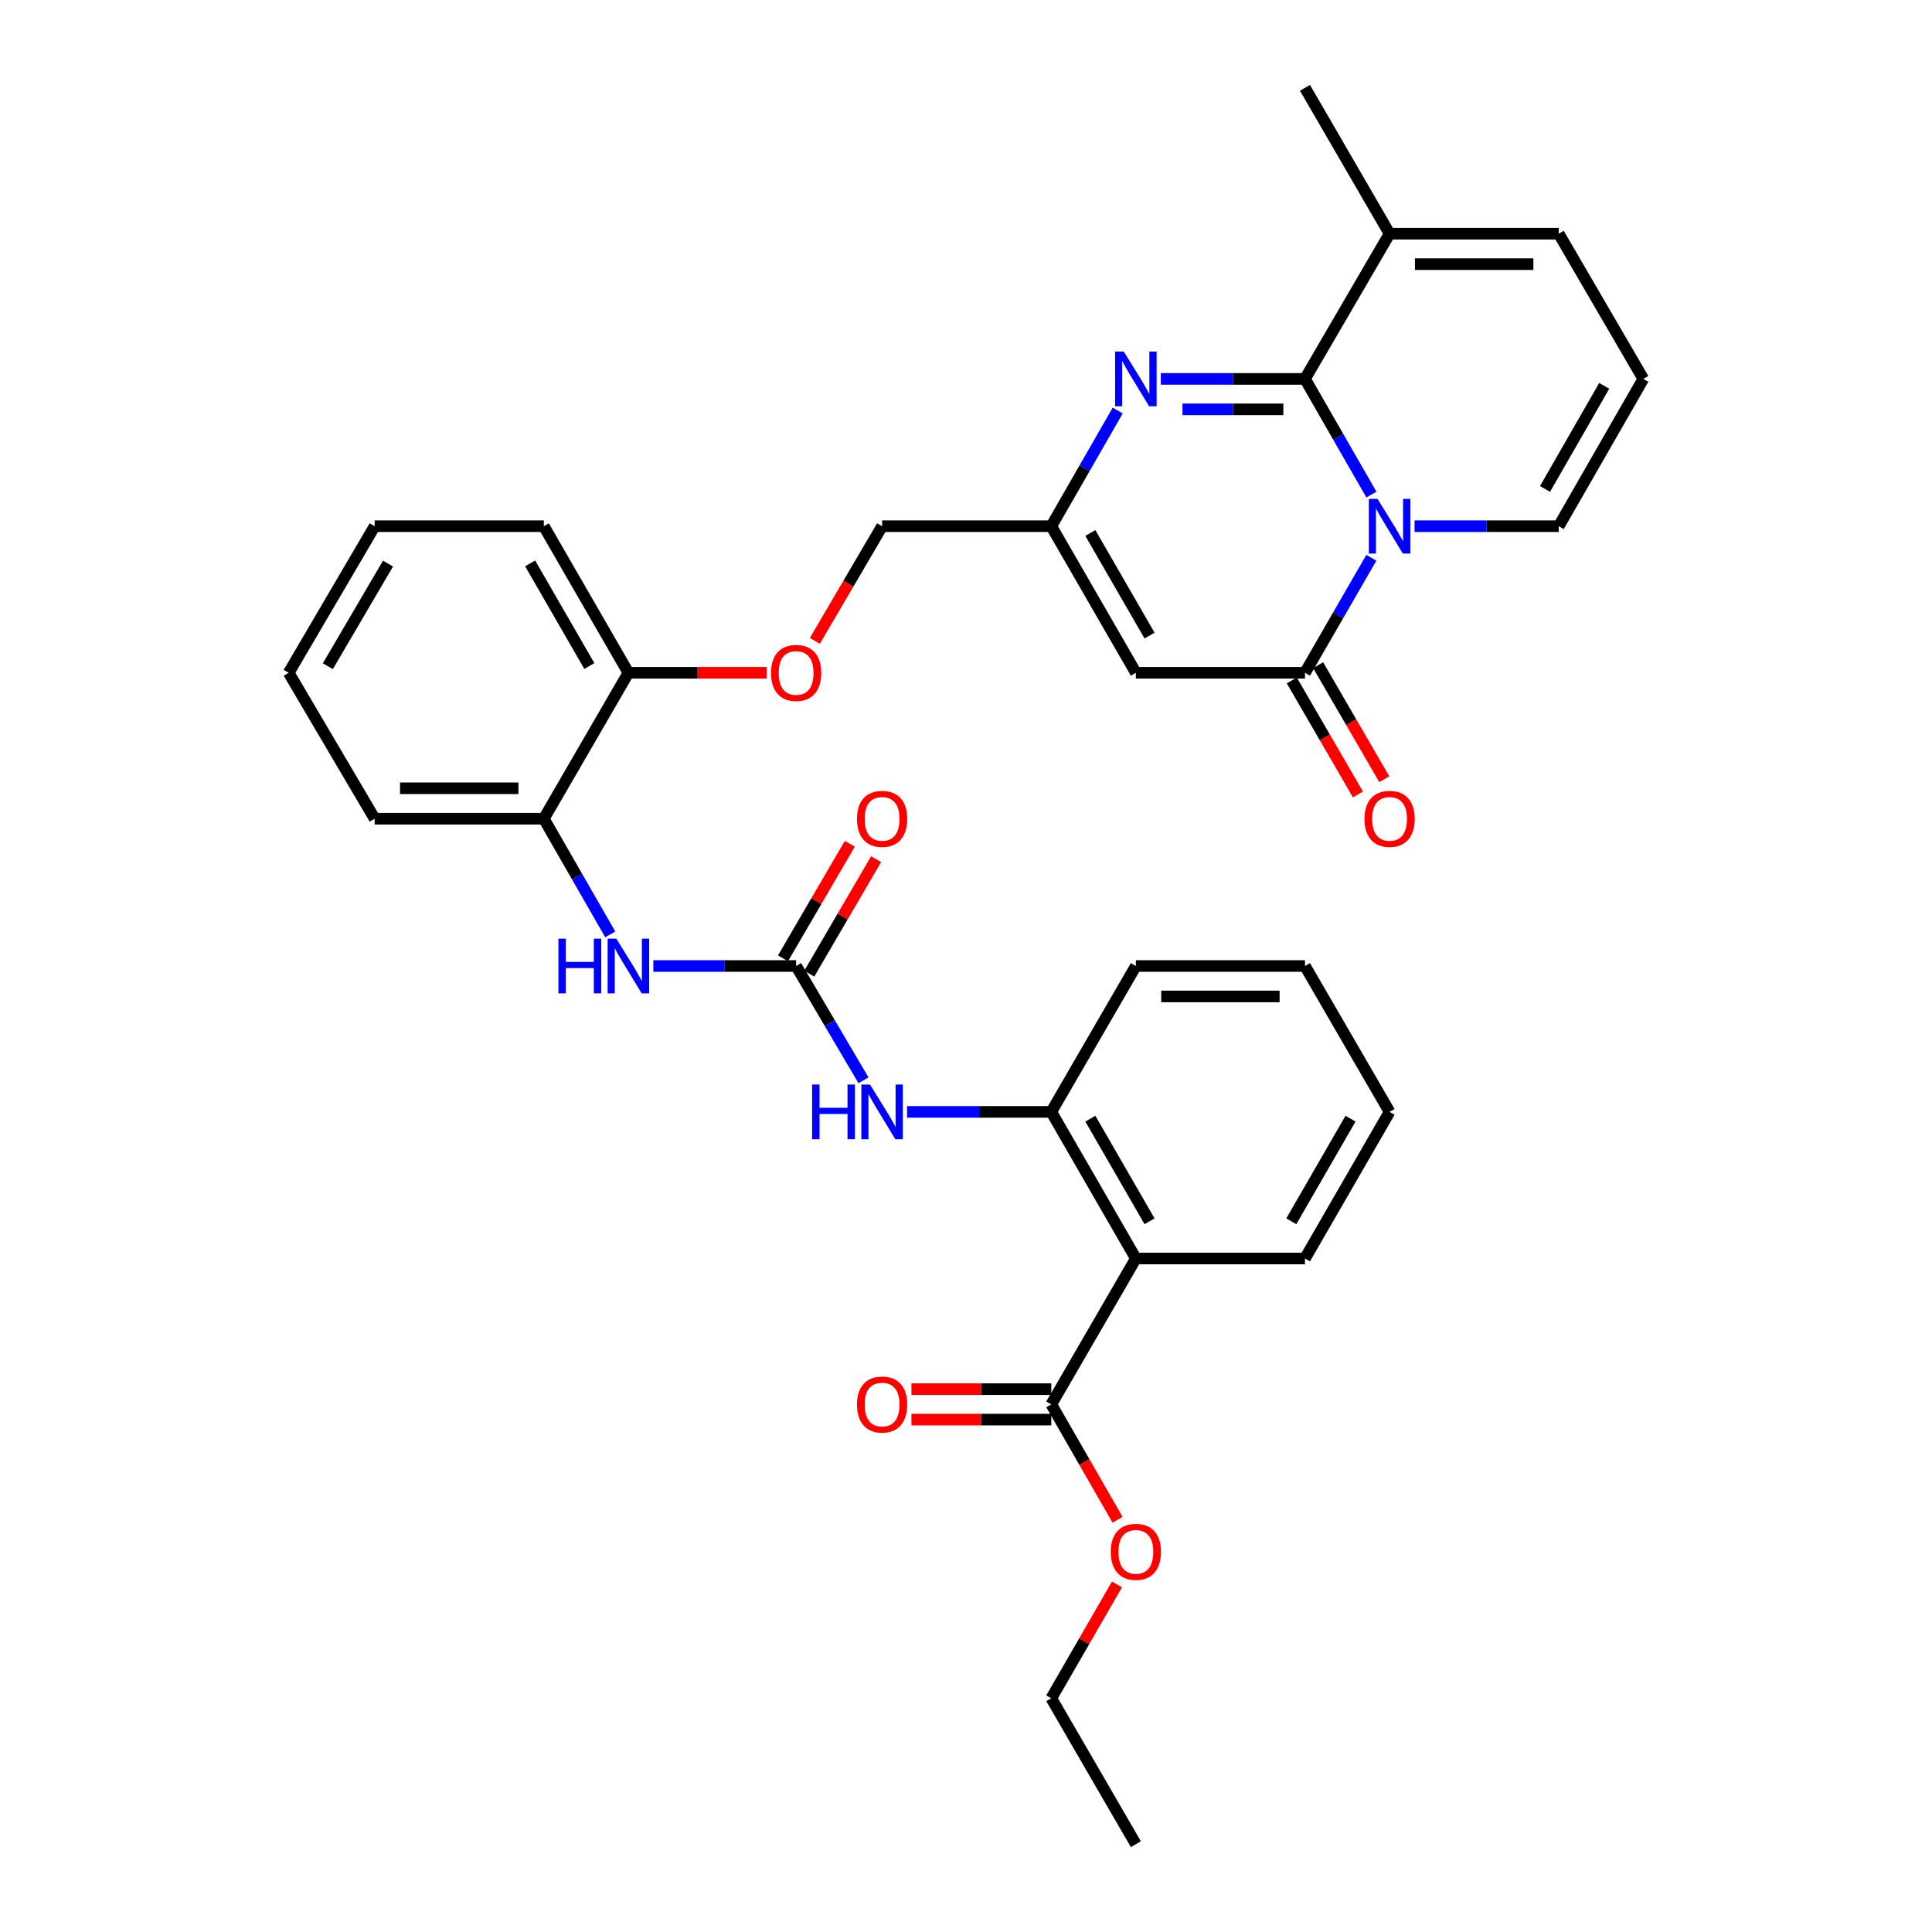 <?xml version='1.0' encoding='iso-8859-1'?>
<svg version='1.1' baseProfile='full'
              xmlns='http://www.w3.org/2000/svg'
                      xmlns:rdkit='http://www.rdkit.org/xml'
                      xmlns:xlink='http://www.w3.org/1999/xlink'
                  xml:space='preserve'
width='1000px' height='1000px' viewBox='0 0 1000 1000'>
<!-- END OF HEADER -->
<rect style='opacity:1.0;fill:#FFFFFF;stroke:none' width='1000' height='1000' x='0' y='0'> </rect>
<path class='bond-0' d='M 709.849,256.002 L 692.65,226.063' style='fill:none;fill-rule:evenodd;stroke:#0000FF;stroke-width:6px;stroke-linecap:butt;stroke-linejoin:miter;stroke-opacity:1' />
<path class='bond-0' d='M 692.65,226.063 L 675.451,196.124' style='fill:none;fill-rule:evenodd;stroke:#000000;stroke-width:6px;stroke-linecap:butt;stroke-linejoin:miter;stroke-opacity:1' />
<path class='bond-1' d='M 709.809,288.71 L 692.63,318.473' style='fill:none;fill-rule:evenodd;stroke:#0000FF;stroke-width:6px;stroke-linecap:butt;stroke-linejoin:miter;stroke-opacity:1' />
<path class='bond-1' d='M 692.63,318.473 L 675.451,348.237' style='fill:none;fill-rule:evenodd;stroke:#000000;stroke-width:6px;stroke-linecap:butt;stroke-linejoin:miter;stroke-opacity:1' />
<path class='bond-12' d='M 732.174,272.36 L 769.487,272.36' style='fill:none;fill-rule:evenodd;stroke:#0000FF;stroke-width:6px;stroke-linecap:butt;stroke-linejoin:miter;stroke-opacity:1' />
<path class='bond-12' d='M 769.487,272.36 L 806.8,272.36' style='fill:none;fill-rule:evenodd;stroke:#000000;stroke-width:6px;stroke-linecap:butt;stroke-linejoin:miter;stroke-opacity:1' />
<path class='bond-2' d='M 675.451,196.124 L 638.151,196.124' style='fill:none;fill-rule:evenodd;stroke:#000000;stroke-width:6px;stroke-linecap:butt;stroke-linejoin:miter;stroke-opacity:1' />
<path class='bond-2' d='M 638.151,196.124 L 600.851,196.124' style='fill:none;fill-rule:evenodd;stroke:#0000FF;stroke-width:6px;stroke-linecap:butt;stroke-linejoin:miter;stroke-opacity:1' />
<path class='bond-2' d='M 664.261,211.88 L 638.151,211.88' style='fill:none;fill-rule:evenodd;stroke:#000000;stroke-width:6px;stroke-linecap:butt;stroke-linejoin:miter;stroke-opacity:1' />
<path class='bond-2' d='M 638.151,211.88 L 612.041,211.88' style='fill:none;fill-rule:evenodd;stroke:#0000FF;stroke-width:6px;stroke-linecap:butt;stroke-linejoin:miter;stroke-opacity:1' />
<path class='bond-7' d='M 675.451,196.124 L 719.246,120.964' style='fill:none;fill-rule:evenodd;stroke:#000000;stroke-width:6px;stroke-linecap:butt;stroke-linejoin:miter;stroke-opacity:1' />
<path class='bond-3' d='M 675.451,348.237 L 587.922,348.237' style='fill:none;fill-rule:evenodd;stroke:#000000;stroke-width:6px;stroke-linecap:butt;stroke-linejoin:miter;stroke-opacity:1' />
<path class='bond-15' d='M 668.635,352.189 L 685.748,381.701' style='fill:none;fill-rule:evenodd;stroke:#000000;stroke-width:6px;stroke-linecap:butt;stroke-linejoin:miter;stroke-opacity:1' />
<path class='bond-15' d='M 685.748,381.701 L 702.861,411.213' style='fill:none;fill-rule:evenodd;stroke:#FF0000;stroke-width:6px;stroke-linecap:butt;stroke-linejoin:miter;stroke-opacity:1' />
<path class='bond-15' d='M 682.266,344.285 L 699.379,373.797' style='fill:none;fill-rule:evenodd;stroke:#000000;stroke-width:6px;stroke-linecap:butt;stroke-linejoin:miter;stroke-opacity:1' />
<path class='bond-15' d='M 699.379,373.797 L 716.492,403.309' style='fill:none;fill-rule:evenodd;stroke:#FF0000;stroke-width:6px;stroke-linecap:butt;stroke-linejoin:miter;stroke-opacity:1' />
<path class='bond-35' d='M 578.529,212.481 L 561.337,242.42' style='fill:none;fill-rule:evenodd;stroke:#0000FF;stroke-width:6px;stroke-linecap:butt;stroke-linejoin:miter;stroke-opacity:1' />
<path class='bond-35' d='M 561.337,242.42 L 544.145,272.36' style='fill:none;fill-rule:evenodd;stroke:#000000;stroke-width:6px;stroke-linecap:butt;stroke-linejoin:miter;stroke-opacity:1' />
<path class='bond-6' d='M 587.922,348.237 L 544.145,272.36' style='fill:none;fill-rule:evenodd;stroke:#000000;stroke-width:6px;stroke-linecap:butt;stroke-linejoin:miter;stroke-opacity:1' />
<path class='bond-6' d='M 595.004,328.981 L 564.36,275.867' style='fill:none;fill-rule:evenodd;stroke:#000000;stroke-width:6px;stroke-linecap:butt;stroke-linejoin:miter;stroke-opacity:1' />
<path class='bond-4' d='M 412.078,500 L 375.123,500' style='fill:none;fill-rule:evenodd;stroke:#000000;stroke-width:6px;stroke-linecap:butt;stroke-linejoin:miter;stroke-opacity:1' />
<path class='bond-4' d='M 375.123,500 L 338.169,500' style='fill:none;fill-rule:evenodd;stroke:#0000FF;stroke-width:6px;stroke-linecap:butt;stroke-linejoin:miter;stroke-opacity:1' />
<path class='bond-9' d='M 412.078,500 L 429.508,529.579' style='fill:none;fill-rule:evenodd;stroke:#000000;stroke-width:6px;stroke-linecap:butt;stroke-linejoin:miter;stroke-opacity:1' />
<path class='bond-9' d='M 429.508,529.579 L 446.938,559.158' style='fill:none;fill-rule:evenodd;stroke:#0000FF;stroke-width:6px;stroke-linecap:butt;stroke-linejoin:miter;stroke-opacity:1' />
<path class='bond-17' d='M 418.882,503.971 L 436.178,474.337' style='fill:none;fill-rule:evenodd;stroke:#000000;stroke-width:6px;stroke-linecap:butt;stroke-linejoin:miter;stroke-opacity:1' />
<path class='bond-17' d='M 436.178,474.337 L 453.474,444.702' style='fill:none;fill-rule:evenodd;stroke:#FF0000;stroke-width:6px;stroke-linecap:butt;stroke-linejoin:miter;stroke-opacity:1' />
<path class='bond-17' d='M 405.273,496.029 L 422.57,466.394' style='fill:none;fill-rule:evenodd;stroke:#000000;stroke-width:6px;stroke-linecap:butt;stroke-linejoin:miter;stroke-opacity:1' />
<path class='bond-17' d='M 422.57,466.394 L 439.866,436.759' style='fill:none;fill-rule:evenodd;stroke:#FF0000;stroke-width:6px;stroke-linecap:butt;stroke-linejoin:miter;stroke-opacity:1' />
<path class='bond-5' d='M 587.922,651.396 L 544.145,575.51' style='fill:none;fill-rule:evenodd;stroke:#000000;stroke-width:6px;stroke-linecap:butt;stroke-linejoin:miter;stroke-opacity:1' />
<path class='bond-5' d='M 595.004,632.139 L 564.36,579.019' style='fill:none;fill-rule:evenodd;stroke:#000000;stroke-width:6px;stroke-linecap:butt;stroke-linejoin:miter;stroke-opacity:1' />
<path class='bond-10' d='M 587.922,651.396 L 544.145,726.905' style='fill:none;fill-rule:evenodd;stroke:#000000;stroke-width:6px;stroke-linecap:butt;stroke-linejoin:miter;stroke-opacity:1' />
<path class='bond-23' d='M 587.922,651.396 L 675.451,651.396' style='fill:none;fill-rule:evenodd;stroke:#000000;stroke-width:6px;stroke-linecap:butt;stroke-linejoin:miter;stroke-opacity:1' />
<path class='bond-21' d='M 544.145,272.36 L 456.573,272.36' style='fill:none;fill-rule:evenodd;stroke:#000000;stroke-width:6px;stroke-linecap:butt;stroke-linejoin:miter;stroke-opacity:1' />
<path class='bond-24' d='M 719.246,120.964 L 675.451,45.455' style='fill:none;fill-rule:evenodd;stroke:#000000;stroke-width:6px;stroke-linecap:butt;stroke-linejoin:miter;stroke-opacity:1' />
<path class='bond-34' d='M 719.246,120.964 L 806.8,120.964' style='fill:none;fill-rule:evenodd;stroke:#000000;stroke-width:6px;stroke-linecap:butt;stroke-linejoin:miter;stroke-opacity:1' />
<path class='bond-34' d='M 732.379,136.721 L 793.667,136.721' style='fill:none;fill-rule:evenodd;stroke:#000000;stroke-width:6px;stroke-linecap:butt;stroke-linejoin:miter;stroke-opacity:1' />
<path class='bond-8' d='M 544.145,575.51 L 506.824,575.51' style='fill:none;fill-rule:evenodd;stroke:#000000;stroke-width:6px;stroke-linecap:butt;stroke-linejoin:miter;stroke-opacity:1' />
<path class='bond-8' d='M 506.824,575.51 L 469.502,575.51' style='fill:none;fill-rule:evenodd;stroke:#0000FF;stroke-width:6px;stroke-linecap:butt;stroke-linejoin:miter;stroke-opacity:1' />
<path class='bond-25' d='M 544.145,575.51 L 587.922,500' style='fill:none;fill-rule:evenodd;stroke:#000000;stroke-width:6px;stroke-linecap:butt;stroke-linejoin:miter;stroke-opacity:1' />
<path class='bond-20' d='M 544.145,719.027 L 507.954,719.027' style='fill:none;fill-rule:evenodd;stroke:#000000;stroke-width:6px;stroke-linecap:butt;stroke-linejoin:miter;stroke-opacity:1' />
<path class='bond-20' d='M 507.954,719.027 L 471.762,719.027' style='fill:none;fill-rule:evenodd;stroke:#FF0000;stroke-width:6px;stroke-linecap:butt;stroke-linejoin:miter;stroke-opacity:1' />
<path class='bond-20' d='M 544.145,734.783 L 507.954,734.783' style='fill:none;fill-rule:evenodd;stroke:#000000;stroke-width:6px;stroke-linecap:butt;stroke-linejoin:miter;stroke-opacity:1' />
<path class='bond-20' d='M 507.954,734.783 L 471.762,734.783' style='fill:none;fill-rule:evenodd;stroke:#FF0000;stroke-width:6px;stroke-linecap:butt;stroke-linejoin:miter;stroke-opacity:1' />
<path class='bond-22' d='M 544.145,726.905 L 561.292,756.769' style='fill:none;fill-rule:evenodd;stroke:#000000;stroke-width:6px;stroke-linecap:butt;stroke-linejoin:miter;stroke-opacity:1' />
<path class='bond-22' d='M 561.292,756.769 L 578.438,786.632' style='fill:none;fill-rule:evenodd;stroke:#FF0000;stroke-width:6px;stroke-linecap:butt;stroke-linejoin:miter;stroke-opacity:1' />
<path class='bond-11' d='M 315.865,483.642 L 298.673,453.703' style='fill:none;fill-rule:evenodd;stroke:#0000FF;stroke-width:6px;stroke-linecap:butt;stroke-linejoin:miter;stroke-opacity:1' />
<path class='bond-11' d='M 298.673,453.703 L 281.481,423.764' style='fill:none;fill-rule:evenodd;stroke:#000000;stroke-width:6px;stroke-linecap:butt;stroke-linejoin:miter;stroke-opacity:1' />
<path class='bond-14' d='M 806.8,272.36 L 850.578,196.124' style='fill:none;fill-rule:evenodd;stroke:#000000;stroke-width:6px;stroke-linecap:butt;stroke-linejoin:miter;stroke-opacity:1' />
<path class='bond-14' d='M 799.703,253.078 L 830.347,199.713' style='fill:none;fill-rule:evenodd;stroke:#000000;stroke-width:6px;stroke-linecap:butt;stroke-linejoin:miter;stroke-opacity:1' />
<path class='bond-13' d='M 281.481,423.764 L 325.258,348.237' style='fill:none;fill-rule:evenodd;stroke:#000000;stroke-width:6px;stroke-linecap:butt;stroke-linejoin:miter;stroke-opacity:1' />
<path class='bond-26' d='M 281.481,423.764 L 193.918,423.764' style='fill:none;fill-rule:evenodd;stroke:#000000;stroke-width:6px;stroke-linecap:butt;stroke-linejoin:miter;stroke-opacity:1' />
<path class='bond-26' d='M 268.346,408.007 L 207.052,408.007' style='fill:none;fill-rule:evenodd;stroke:#000000;stroke-width:6px;stroke-linecap:butt;stroke-linejoin:miter;stroke-opacity:1' />
<path class='bond-16' d='M 850.578,196.124 L 806.8,120.964' style='fill:none;fill-rule:evenodd;stroke:#000000;stroke-width:6px;stroke-linecap:butt;stroke-linejoin:miter;stroke-opacity:1' />
<path class='bond-18' d='M 325.258,348.237 L 361.083,348.237' style='fill:none;fill-rule:evenodd;stroke:#000000;stroke-width:6px;stroke-linecap:butt;stroke-linejoin:miter;stroke-opacity:1' />
<path class='bond-18' d='M 361.083,348.237 L 396.907,348.237' style='fill:none;fill-rule:evenodd;stroke:#FF0000;stroke-width:6px;stroke-linecap:butt;stroke-linejoin:miter;stroke-opacity:1' />
<path class='bond-27' d='M 325.258,348.237 L 281.481,272.36' style='fill:none;fill-rule:evenodd;stroke:#000000;stroke-width:6px;stroke-linecap:butt;stroke-linejoin:miter;stroke-opacity:1' />
<path class='bond-27' d='M 305.044,344.729 L 274.4,291.615' style='fill:none;fill-rule:evenodd;stroke:#000000;stroke-width:6px;stroke-linecap:butt;stroke-linejoin:miter;stroke-opacity:1' />
<path class='bond-19' d='M 421.765,331.718 L 439.169,302.039' style='fill:none;fill-rule:evenodd;stroke:#FF0000;stroke-width:6px;stroke-linecap:butt;stroke-linejoin:miter;stroke-opacity:1' />
<path class='bond-19' d='M 439.169,302.039 L 456.573,272.36' style='fill:none;fill-rule:evenodd;stroke:#000000;stroke-width:6px;stroke-linecap:butt;stroke-linejoin:miter;stroke-opacity:1' />
<path class='bond-28' d='M 578.144,820.1 L 561.145,849.568' style='fill:none;fill-rule:evenodd;stroke:#FF0000;stroke-width:6px;stroke-linecap:butt;stroke-linejoin:miter;stroke-opacity:1' />
<path class='bond-28' d='M 561.145,849.568 L 544.145,879.036' style='fill:none;fill-rule:evenodd;stroke:#000000;stroke-width:6px;stroke-linecap:butt;stroke-linejoin:miter;stroke-opacity:1' />
<path class='bond-37' d='M 675.451,651.396 L 719.246,575.51' style='fill:none;fill-rule:evenodd;stroke:#000000;stroke-width:6px;stroke-linecap:butt;stroke-linejoin:miter;stroke-opacity:1' />
<path class='bond-37' d='M 668.373,632.137 L 699.029,579.017' style='fill:none;fill-rule:evenodd;stroke:#000000;stroke-width:6px;stroke-linecap:butt;stroke-linejoin:miter;stroke-opacity:1' />
<path class='bond-30' d='M 587.922,500 L 675.451,500' style='fill:none;fill-rule:evenodd;stroke:#000000;stroke-width:6px;stroke-linecap:butt;stroke-linejoin:miter;stroke-opacity:1' />
<path class='bond-30' d='M 601.052,515.757 L 662.321,515.757' style='fill:none;fill-rule:evenodd;stroke:#000000;stroke-width:6px;stroke-linecap:butt;stroke-linejoin:miter;stroke-opacity:1' />
<path class='bond-36' d='M 193.918,423.764 L 149.422,348.237' style='fill:none;fill-rule:evenodd;stroke:#000000;stroke-width:6px;stroke-linecap:butt;stroke-linejoin:miter;stroke-opacity:1' />
<path class='bond-33' d='M 281.481,272.36 L 193.918,272.36' style='fill:none;fill-rule:evenodd;stroke:#000000;stroke-width:6px;stroke-linecap:butt;stroke-linejoin:miter;stroke-opacity:1' />
<path class='bond-31' d='M 544.145,879.036 L 587.922,954.545' style='fill:none;fill-rule:evenodd;stroke:#000000;stroke-width:6px;stroke-linecap:butt;stroke-linejoin:miter;stroke-opacity:1' />
<path class='bond-29' d='M 719.246,575.51 L 675.451,500' style='fill:none;fill-rule:evenodd;stroke:#000000;stroke-width:6px;stroke-linecap:butt;stroke-linejoin:miter;stroke-opacity:1' />
<path class='bond-32' d='M 149.422,348.237 L 193.918,272.36' style='fill:none;fill-rule:evenodd;stroke:#000000;stroke-width:6px;stroke-linecap:butt;stroke-linejoin:miter;stroke-opacity:1' />
<path class='bond-32' d='M 169.689,344.826 L 200.835,291.712' style='fill:none;fill-rule:evenodd;stroke:#000000;stroke-width:6px;stroke-linecap:butt;stroke-linejoin:miter;stroke-opacity:1' />
<path  class='atom-0' d='M 712.986 258.2
L 722.266 273.2
Q 723.186 274.68, 724.666 277.36
Q 726.146 280.04, 726.226 280.2
L 726.226 258.2
L 729.986 258.2
L 729.986 286.52
L 726.106 286.52
L 716.146 270.12
Q 714.986 268.2, 713.746 266
Q 712.546 263.8, 712.186 263.12
L 712.186 286.52
L 708.506 286.52
L 708.506 258.2
L 712.986 258.2
' fill='#0000FF'/>
<path  class='atom-3' d='M 581.662 181.964
L 590.942 196.964
Q 591.862 198.444, 593.342 201.124
Q 594.822 203.804, 594.902 203.964
L 594.902 181.964
L 598.662 181.964
L 598.662 210.284
L 594.782 210.284
L 584.822 193.884
Q 583.662 191.964, 582.422 189.764
Q 581.222 187.564, 580.862 186.884
L 580.862 210.284
L 577.182 210.284
L 577.182 181.964
L 581.662 181.964
' fill='#0000FF'/>
<path  class='atom-10' d='M 420.353 561.35
L 424.193 561.35
L 424.193 573.39
L 438.673 573.39
L 438.673 561.35
L 442.513 561.35
L 442.513 589.67
L 438.673 589.67
L 438.673 576.59
L 424.193 576.59
L 424.193 589.67
L 420.353 589.67
L 420.353 561.35
' fill='#0000FF'/>
<path  class='atom-10' d='M 450.313 561.35
L 459.593 576.35
Q 460.513 577.83, 461.993 580.51
Q 463.473 583.19, 463.553 583.35
L 463.553 561.35
L 467.313 561.35
L 467.313 589.67
L 463.433 589.67
L 453.473 573.27
Q 452.313 571.35, 451.073 569.15
Q 449.873 566.95, 449.513 566.27
L 449.513 589.67
L 445.833 589.67
L 445.833 561.35
L 450.313 561.35
' fill='#0000FF'/>
<path  class='atom-12' d='M 289.038 485.84
L 292.878 485.84
L 292.878 497.88
L 307.358 497.88
L 307.358 485.84
L 311.198 485.84
L 311.198 514.16
L 307.358 514.16
L 307.358 501.08
L 292.878 501.08
L 292.878 514.16
L 289.038 514.16
L 289.038 485.84
' fill='#0000FF'/>
<path  class='atom-12' d='M 318.998 485.84
L 328.278 500.84
Q 329.198 502.32, 330.678 505
Q 332.158 507.68, 332.238 507.84
L 332.238 485.84
L 335.998 485.84
L 335.998 514.16
L 332.118 514.16
L 322.158 497.76
Q 320.998 495.84, 319.758 493.64
Q 318.558 491.44, 318.198 490.76
L 318.198 514.16
L 314.518 514.16
L 314.518 485.84
L 318.998 485.84
' fill='#0000FF'/>
<path  class='atom-16' d='M 706.246 423.844
Q 706.246 417.044, 709.606 413.244
Q 712.966 409.444, 719.246 409.444
Q 725.526 409.444, 728.886 413.244
Q 732.246 417.044, 732.246 423.844
Q 732.246 430.724, 728.846 434.644
Q 725.446 438.524, 719.246 438.524
Q 713.006 438.524, 709.606 434.644
Q 706.246 430.764, 706.246 423.844
M 719.246 435.324
Q 723.566 435.324, 725.886 432.444
Q 728.246 429.524, 728.246 423.844
Q 728.246 418.284, 725.886 415.484
Q 723.566 412.644, 719.246 412.644
Q 714.926 412.644, 712.566 415.444
Q 710.246 418.244, 710.246 423.844
Q 710.246 429.564, 712.566 432.444
Q 714.926 435.324, 719.246 435.324
' fill='#FF0000'/>
<path  class='atom-18' d='M 443.573 423.844
Q 443.573 417.044, 446.933 413.244
Q 450.293 409.444, 456.573 409.444
Q 462.853 409.444, 466.213 413.244
Q 469.573 417.044, 469.573 423.844
Q 469.573 430.724, 466.173 434.644
Q 462.773 438.524, 456.573 438.524
Q 450.333 438.524, 446.933 434.644
Q 443.573 430.764, 443.573 423.844
M 456.573 435.324
Q 460.893 435.324, 463.213 432.444
Q 465.573 429.524, 465.573 423.844
Q 465.573 418.284, 463.213 415.484
Q 460.893 412.644, 456.573 412.644
Q 452.253 412.644, 449.893 415.444
Q 447.573 418.244, 447.573 423.844
Q 447.573 429.564, 449.893 432.444
Q 452.253 435.324, 456.573 435.324
' fill='#FF0000'/>
<path  class='atom-20' d='M 399.078 348.317
Q 399.078 341.517, 402.438 337.717
Q 405.798 333.917, 412.078 333.917
Q 418.358 333.917, 421.718 337.717
Q 425.078 341.517, 425.078 348.317
Q 425.078 355.197, 421.678 359.117
Q 418.278 362.997, 412.078 362.997
Q 405.838 362.997, 402.438 359.117
Q 399.078 355.237, 399.078 348.317
M 412.078 359.797
Q 416.398 359.797, 418.718 356.917
Q 421.078 353.997, 421.078 348.317
Q 421.078 342.757, 418.718 339.957
Q 416.398 337.117, 412.078 337.117
Q 407.758 337.117, 405.398 339.917
Q 403.078 342.717, 403.078 348.317
Q 403.078 354.037, 405.398 356.917
Q 407.758 359.797, 412.078 359.797
' fill='#FF0000'/>
<path  class='atom-21' d='M 443.573 726.985
Q 443.573 720.185, 446.933 716.385
Q 450.293 712.585, 456.573 712.585
Q 462.853 712.585, 466.213 716.385
Q 469.573 720.185, 469.573 726.985
Q 469.573 733.865, 466.173 737.785
Q 462.773 741.665, 456.573 741.665
Q 450.333 741.665, 446.933 737.785
Q 443.573 733.905, 443.573 726.985
M 456.573 738.465
Q 460.893 738.465, 463.213 735.585
Q 465.573 732.665, 465.573 726.985
Q 465.573 721.425, 463.213 718.625
Q 460.893 715.785, 456.573 715.785
Q 452.253 715.785, 449.893 718.585
Q 447.573 721.385, 447.573 726.985
Q 447.573 732.705, 449.893 735.585
Q 452.253 738.465, 456.573 738.465
' fill='#FF0000'/>
<path  class='atom-23' d='M 574.922 803.23
Q 574.922 796.43, 578.282 792.63
Q 581.642 788.83, 587.922 788.83
Q 594.202 788.83, 597.562 792.63
Q 600.922 796.43, 600.922 803.23
Q 600.922 810.11, 597.522 814.03
Q 594.122 817.91, 587.922 817.91
Q 581.682 817.91, 578.282 814.03
Q 574.922 810.15, 574.922 803.23
M 587.922 814.71
Q 592.242 814.71, 594.562 811.83
Q 596.922 808.91, 596.922 803.23
Q 596.922 797.67, 594.562 794.87
Q 592.242 792.03, 587.922 792.03
Q 583.602 792.03, 581.242 794.83
Q 578.922 797.63, 578.922 803.23
Q 578.922 808.95, 581.242 811.83
Q 583.602 814.71, 587.922 814.71
' fill='#FF0000'/>
</svg>
